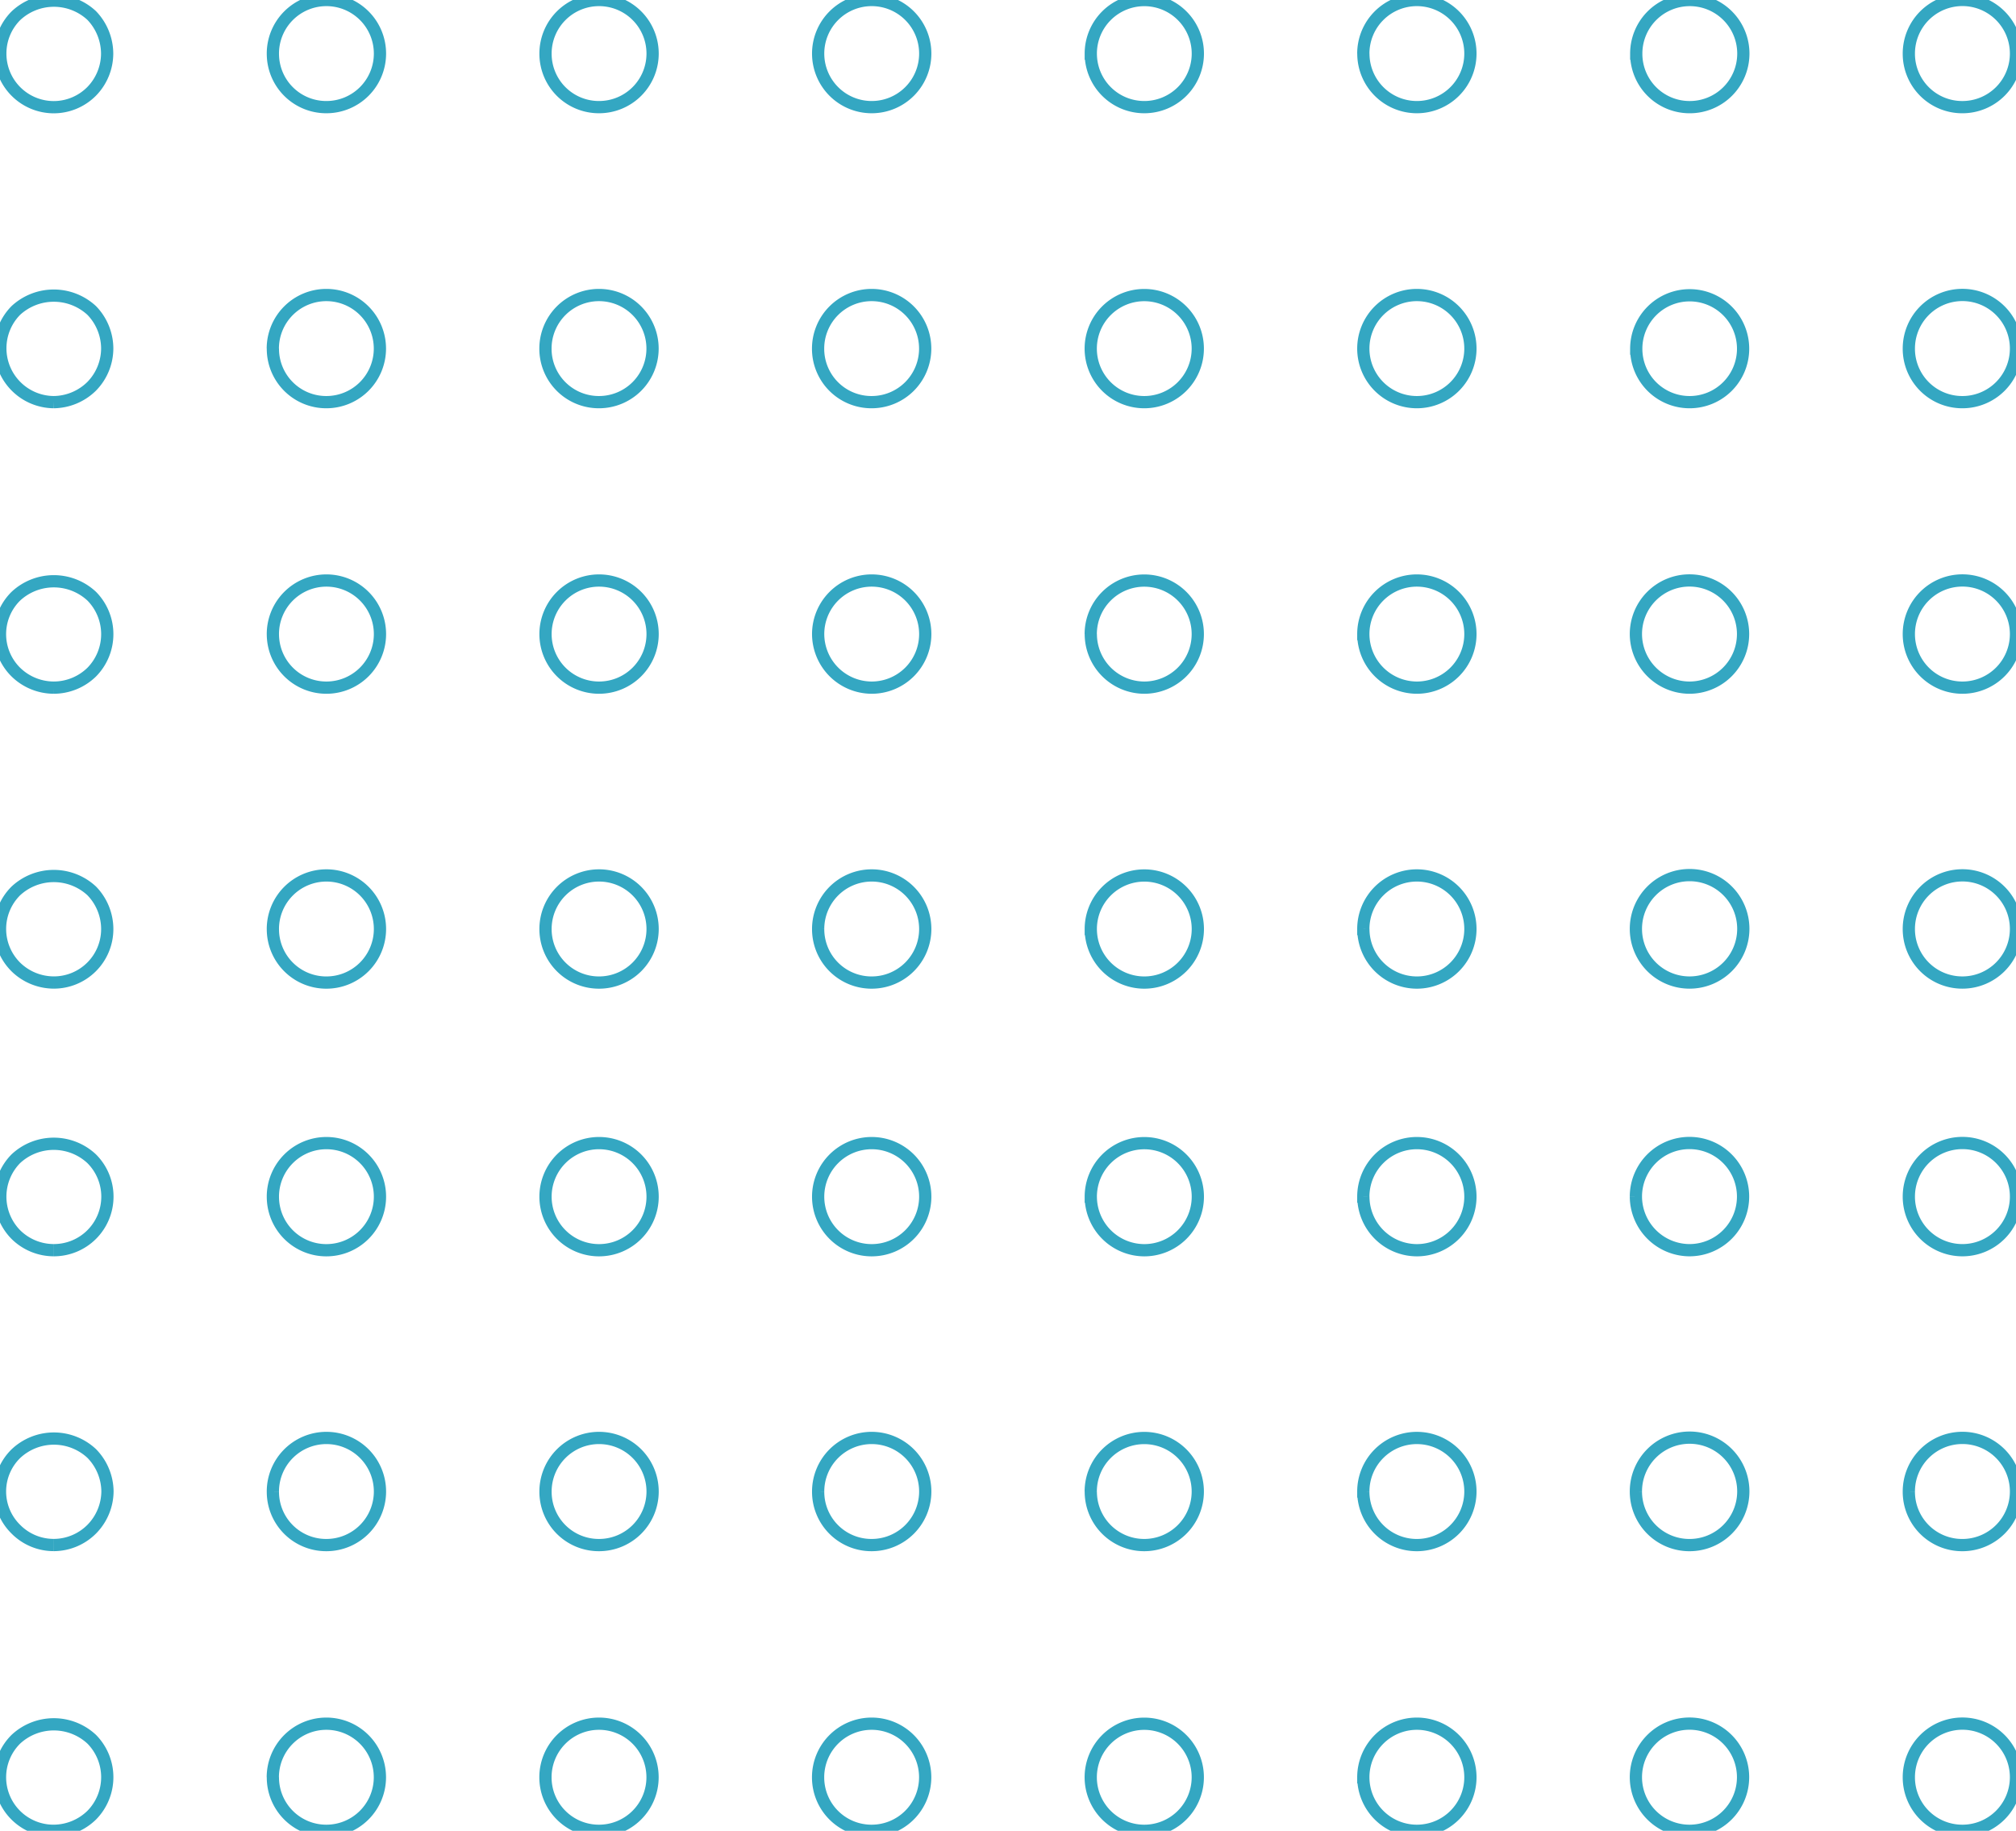 <svg id="Gruppe_119236" data-name="Gruppe 119236" xmlns="http://www.w3.org/2000/svg" xmlns:xlink="http://www.w3.org/1999/xlink" width="164.716" height="149.546" viewBox="0 0 164.716 149.546">
  <defs>
    <clipPath id="clip-path">
      <rect id="Rechteck_35" data-name="Rechteck 35" width="164.716" height="149.546" fill="none" stroke="#34a7c2" stroke-width="1"/>
    </clipPath>
  </defs>
  <g id="Gruppe_34" data-name="Gruppe 34" transform="translate(0 0)" clip-path="url(#clip-path)">
    <path id="Pfad_94" data-name="Pfad 94" d="M4.357,8.71A4.371,4.371,0,0,1,.005,4.337a4.362,4.362,0,0,1,1.268-3.09,4.532,4.532,0,0,1,6.2-.025A4.526,4.526,0,0,1,8.735,4.337a4.432,4.432,0,0,1-1.268,3.08A4.366,4.366,0,0,1,4.357,8.71" transform="translate(0.02 0.046)" fill="none" stroke="#34a7c2" stroke-width="1"/>
    <path id="Pfad_95" data-name="Pfad 95" d="M138.044,4.378a4.378,4.378,0,1,1,4.378,4.373,4.361,4.361,0,0,1-4.378-4.373m-22.271,0a4.375,4.375,0,1,1,4.347,4.373,4.355,4.355,0,0,1-4.347-4.373m-22.3,0A4.375,4.375,0,1,1,97.855,8.75a4.374,4.374,0,0,1-4.378-4.373m-22.271,0A4.373,4.373,0,1,1,75.58,8.75a4.37,4.37,0,0,1-4.373-4.373m-22.276,0A4.375,4.375,0,1,1,53.309,8.75a4.374,4.374,0,0,1-4.378-4.373m-22.276,0A4.375,4.375,0,1,1,31.033,8.75a4.361,4.361,0,0,1-4.378-4.373m-22.276,0A4.375,4.375,0,1,1,8.758,8.75,4.358,4.358,0,0,1,4.38,4.378" transform="translate(17.916 0.001)" fill="none" stroke="#34a7c2" stroke-width="1"/>
    <path id="Pfad_96" data-name="Pfad 96" d="M4.357,13.442A4.4,4.4,0,0,1,1.273,5.954a4.569,4.569,0,0,1,6.2,0,4.487,4.487,0,0,1,1.268,3.11A4.435,4.435,0,0,1,7.468,12.15a4.489,4.489,0,0,1-3.11,1.293" transform="translate(0.02 19.406)" fill="none" stroke="#34a7c2" stroke-width="1"/>
    <path id="Pfad_97" data-name="Pfad 97" d="M138.044,9.111a4.378,4.378,0,1,1,4.378,4.378,4.361,4.361,0,0,1-4.378-4.378m-22.271,0a4.365,4.365,0,1,1,4.347,4.378,4.355,4.355,0,0,1-4.347-4.378m-22.3,0a4.375,4.375,0,1,1,4.378,4.378,4.374,4.374,0,0,1-4.378-4.378m-22.271,0a4.373,4.373,0,1,1,4.373,4.378,4.37,4.37,0,0,1-4.373-4.378m-22.276,0a4.375,4.375,0,1,1,4.378,4.378,4.358,4.358,0,0,1-4.378-4.378m-22.276,0a4.375,4.375,0,1,1,4.378,4.378,4.361,4.361,0,0,1-4.378-4.378m-22.276,0a4.375,4.375,0,1,1,4.378,4.378A4.358,4.358,0,0,1,4.38,9.111" transform="translate(17.916 19.36)" fill="none" stroke="#34a7c2" stroke-width="1"/>
    <path id="Pfad_98" data-name="Pfad 98" d="M4.4,18.009a4.452,4.452,0,0,1-3.105-1.268,4.357,4.357,0,0,1,0-6.2,4.548,4.548,0,0,1,6.2,0,4.419,4.419,0,0,1,0,6.2A4.452,4.452,0,0,1,4.4,18.009" transform="translate(0 38.159)" fill="none" stroke="#34a7c2" stroke-width="1"/>
    <path id="Pfad_99" data-name="Pfad 99" d="M138.044,13.692a4.378,4.378,0,1,1,4.378,4.378,4.374,4.374,0,0,1-4.378-4.378m-22.3,0a4.378,4.378,0,1,1,4.373,4.378,4.39,4.39,0,0,1-4.373-4.378m-22.271,0a4.375,4.375,0,1,1,4.378,4.378,4.387,4.387,0,0,1-4.378-4.378m-22.271,0A4.373,4.373,0,1,1,75.58,18.07a4.383,4.383,0,0,1-4.373-4.378m-22.276,0a4.375,4.375,0,1,1,4.378,4.378,4.387,4.387,0,0,1-4.378-4.378m-22.276,0a4.375,4.375,0,1,1,4.378,4.378,4.374,4.374,0,0,1-4.378-4.378m-22.276,0A4.375,4.375,0,1,1,8.758,18.07,4.371,4.371,0,0,1,4.38,13.692" transform="translate(17.916 38.099)" fill="none" stroke="#34a7c2" stroke-width="1"/>
    <path id="Pfad_100" data-name="Pfad 100" d="M4.4,22.754a4.452,4.452,0,0,1-3.105-1.268,4.381,4.381,0,0,1,0-6.215,4.558,4.558,0,0,1,6.2,0,4.487,4.487,0,0,1,1.268,3.11A4.362,4.362,0,0,1,4.4,22.754" transform="translate(0 57.501)" fill="none" stroke="#34a7c2" stroke-width="1"/>
    <path id="Pfad_101" data-name="Pfad 101" d="M138.044,18.425a4.378,4.378,0,1,1,4.378,4.373,4.365,4.365,0,0,1-4.378-4.373m-22.3,0a4.388,4.388,0,1,1,4.373,4.373,4.38,4.38,0,0,1-4.373-4.373m-22.271,0A4.375,4.375,0,1,1,97.855,22.8a4.378,4.378,0,0,1-4.378-4.373m-22.271,0A4.373,4.373,0,1,1,75.58,22.8a4.373,4.373,0,0,1-4.373-4.373m-22.276,0A4.375,4.375,0,1,1,53.309,22.8a4.361,4.361,0,0,1-4.378-4.373m-22.276,0A4.375,4.375,0,1,1,31.033,22.8a4.365,4.365,0,0,1-4.378-4.373m-22.276,0A4.375,4.375,0,1,1,8.758,22.8,4.361,4.361,0,0,1,4.38,18.425" transform="translate(17.916 57.459)" fill="none" stroke="#34a7c2" stroke-width="1"/>
    <path id="Pfad_102" data-name="Pfad 102" d="M4.357,27.043a4.414,4.414,0,0,1-3.085-1.278,4.412,4.412,0,0,1,0-6.19,4.538,4.538,0,0,1,6.2,0,4.373,4.373,0,0,1-3.11,7.468" transform="translate(0.02 75.076)" fill="none" stroke="#34a7c2" stroke-width="1"/>
    <path id="Pfad_103" data-name="Pfad 103" d="M138.044,22.719a4.378,4.378,0,1,1,4.378,4.378,4.374,4.374,0,0,1-4.378-4.378m-22.3,0a4.378,4.378,0,1,1,4.4,4.378,4.4,4.4,0,0,1-4.4-4.378m-22.271,0A4.375,4.375,0,1,1,97.855,27.1a4.387,4.387,0,0,1-4.378-4.378m-22.271,0A4.373,4.373,0,1,1,75.58,27.1a4.383,4.383,0,0,1-4.373-4.378m-22.276,0A4.375,4.375,0,1,1,53.309,27.1a4.371,4.371,0,0,1-4.378-4.378m-22.276,0A4.375,4.375,0,1,1,31.033,27.1a4.374,4.374,0,0,1-4.378-4.378m-22.276,0A4.375,4.375,0,1,1,8.732,27.1,4.366,4.366,0,0,1,4.38,22.719" transform="translate(17.916 75.023)" fill="none" stroke="#34a7c2" stroke-width="1"/>
    <path id="Pfad_104" data-name="Pfad 104" d="M4.378,31.777a4.343,4.343,0,0,1-3.085-1.293,4.32,4.32,0,0,1,0-6.164,4.527,4.527,0,0,1,6.2-.02,4.492,4.492,0,0,1,1.288,3.1,4.446,4.446,0,0,1-1.288,3.085,4.4,4.4,0,0,1-3.11,1.293" transform="translate(0 94.425)" fill="none" stroke="#34a7c2" stroke-width="1"/>
    <path id="Pfad_105" data-name="Pfad 105" d="M138.044,27.443a4.378,4.378,0,1,1,4.378,4.378,4.353,4.353,0,0,1-4.378-4.378m-22.3,0a4.388,4.388,0,1,1,4.373,4.378,4.368,4.368,0,0,1-4.373-4.378m-22.271,0a4.375,4.375,0,1,1,4.378,4.378,4.366,4.366,0,0,1-4.378-4.378m-22.271,0A4.373,4.373,0,1,1,75.58,31.82a4.361,4.361,0,0,1-4.373-4.378m-22.276,0a4.375,4.375,0,1,1,4.378,4.378,4.349,4.349,0,0,1-4.378-4.378m-22.276,0a4.375,4.375,0,1,1,4.378,4.378,4.353,4.353,0,0,1-4.378-4.378m-22.276,0A4.375,4.375,0,1,1,8.758,31.82,4.349,4.349,0,0,1,4.38,27.443" transform="translate(17.916 94.387)" fill="none" stroke="#34a7c2" stroke-width="1"/>
    <path id="Pfad_106" data-name="Pfad 106" d="M4.4,36.365a4.373,4.373,0,0,1-3.105-7.478,4.548,4.548,0,0,1,6.2,0,4.419,4.419,0,0,1,0,6.2A4.49,4.49,0,0,1,4.4,36.365" transform="translate(0 113.181)" fill="none" stroke="#34a7c2" stroke-width="1"/>
    <path id="Pfad_107" data-name="Pfad 107" d="M138.044,32.037a4.378,4.378,0,1,1,4.378,4.373,4.365,4.365,0,0,1-4.378-4.373m-22.3,0a4.378,4.378,0,1,1,4.373,4.373,4.38,4.38,0,0,1-4.373-4.373m-22.271,0a4.375,4.375,0,1,1,4.378,4.373,4.378,4.378,0,0,1-4.378-4.373m-22.271,0a4.373,4.373,0,1,1,4.373,4.373,4.373,4.373,0,0,1-4.373-4.373m-22.276,0a4.375,4.375,0,1,1,4.378,4.373,4.361,4.361,0,0,1-4.378-4.373m-22.276,0a4.375,4.375,0,1,1,4.378,4.373,4.365,4.365,0,0,1-4.378-4.373m-22.276,0a4.375,4.375,0,1,1,4.378,4.373A4.361,4.361,0,0,1,4.38,32.037" transform="translate(17.916 113.137)" fill="none" stroke="#34a7c2" stroke-width="1"/>
  </g>
</svg>

